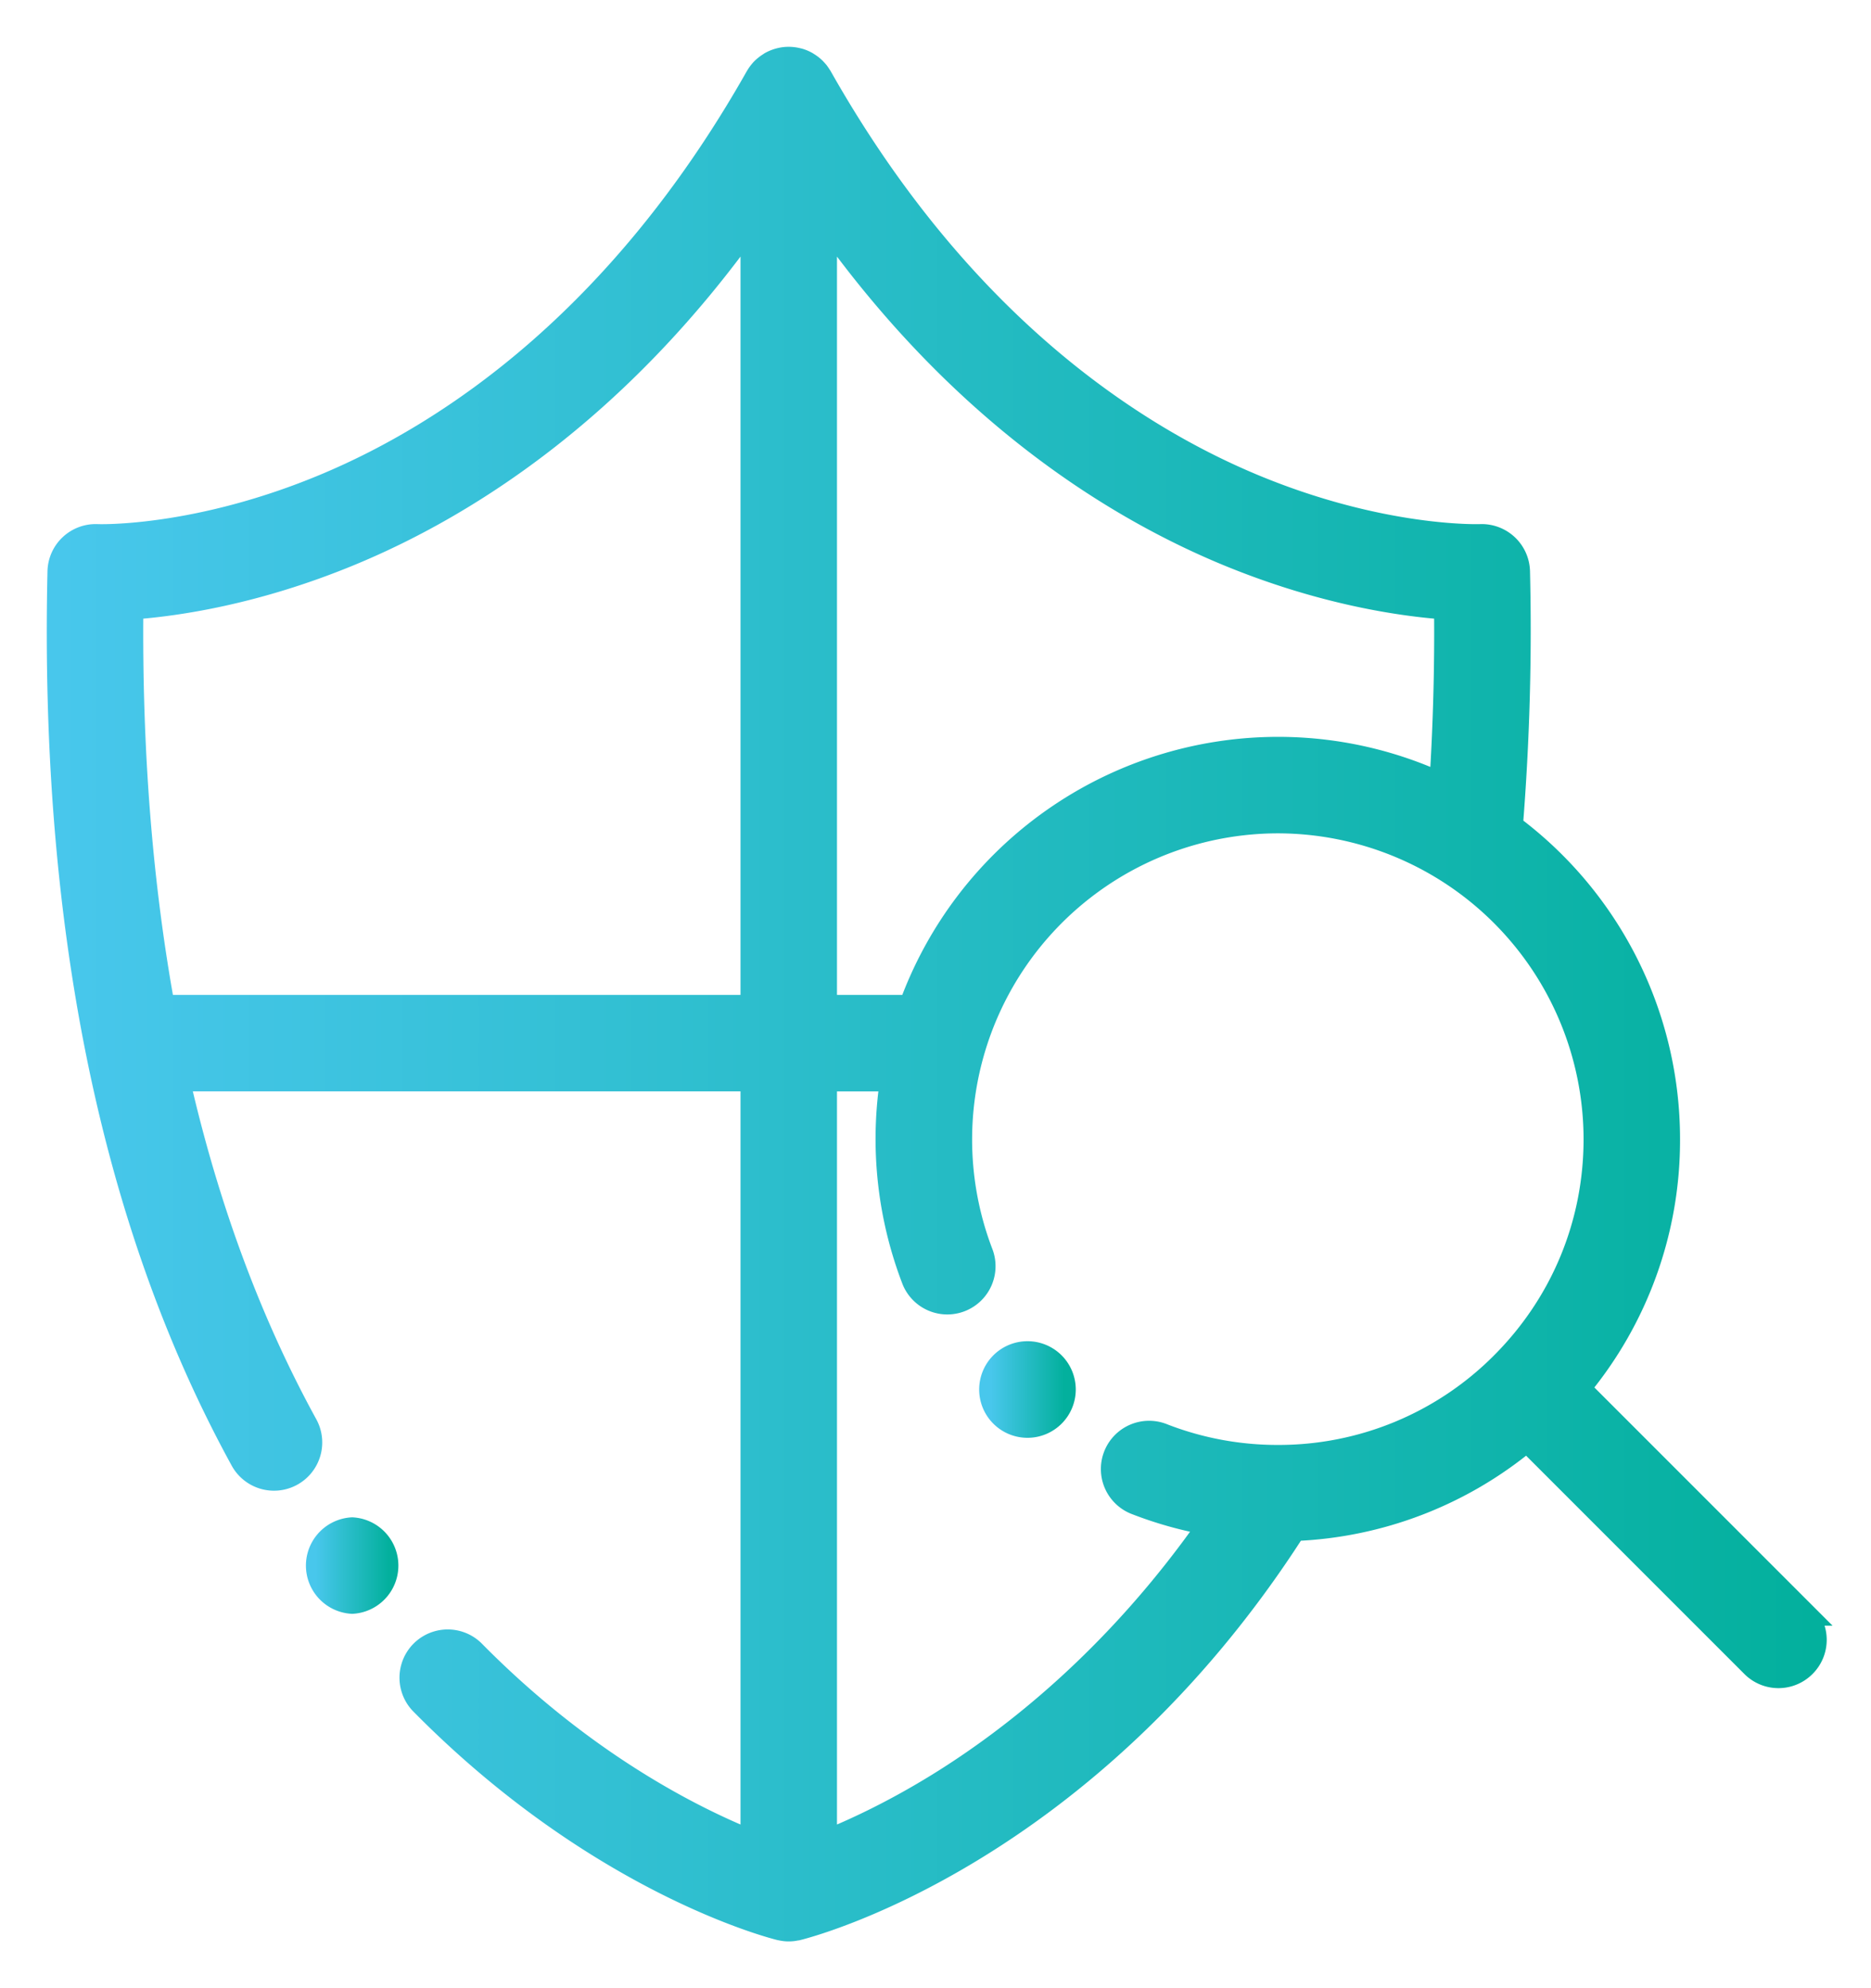 <svg width="32" height="34" fill="none" xmlns="http://www.w3.org/2000/svg"><path fill-rule="evenodd" clip-rule="evenodd" d="M30.86 27.601L27 23.741a6.628 6.628 0 001.534-4.26 6.674 6.674 0 00-2.688-5.354 41.97 41.97 0 00.122-4.354.626.626 0 00-.653-.61c-.017 0-1.701.06-3.92-.873-2.045-.861-4.983-2.769-7.361-6.973l-.006-.008a.627.627 0 00-.034-.052l-.012-.017a.653.653 0 00-.045-.05l-.005-.006a.613.613 0 00-.118-.092l-.015-.01a.605.605 0 00-.138-.058l-.018-.004a.63.63 0 00-.23-.015l-.02.003a.648.648 0 00-.213.074l-.014.01a.668.668 0 00-.119.092l-.005.005a.675.675 0 00-.091.12l-.005.008C10.568 5.521 7.63 7.43 5.584 8.29c-2.218.933-3.902.874-3.917.873a.625.625 0 00-.655.61c-.067 2.952.15 5.68.645 8.169a.536.536 0 00.008.04c.52 2.594 1.345 4.928 2.471 6.982a.625.625 0 101.096-.601c-.96-1.75-1.689-3.721-2.186-5.9h9.819v13.038c-1.014-.405-2.885-1.343-4.775-3.262a.625.625 0 00-.89.877c3.026 3.074 6.015 3.835 6.14 3.866l.008.001a.515.515 0 00.053.01l.018.003a.607.607 0 00.141 0l.018-.003a.516.516 0 00.053-.01h.008c.202-.05 4.93-1.265 8.498-6.83a6.622 6.622 0 003.978-1.528l3.86 3.86a.623.623 0 00.884 0 .624.624 0 000-.884v0zm-9.88-18.13c1.628.674 2.99.87 3.747.924a40.9 40.9 0 01-.081 3.018 6.639 6.639 0 00-2.791-.612 6.691 6.691 0 00-6.284 4.413h-1.456V3.776c2.326 3.281 4.949 4.9 6.865 5.695zM2.79 17.214c-.382-2.1-.562-4.375-.538-6.819.758-.054 2.12-.25 3.747-.924 1.917-.794 4.54-2.414 6.866-5.695v13.438H2.79zm22.904 6.106a5.394 5.394 0 01-3.84 1.59 5.408 5.408 0 01-1.96-.365.625.625 0 10-.452 1.165 6.63 6.63 0 001.254.348c-1.596 2.284-3.374 3.673-4.645 4.458-.776.479-1.453.792-1.936.985V18.464h1.137a6.711 6.711 0 00.373 3.43.625.625 0 001.165-.452 5.436 5.436 0 015.064-7.391 5.436 5.436 0 015.43 5.43c0 1.45-.565 2.813-1.59 3.839v0z" fill="url(#paint0_linear)" stroke="url(#paint1_linear)" stroke-width=".4"/><path fill-rule="evenodd" clip-rule="evenodd" d="M6.023 26.148a.626.626 0 000 1.25.626.626 0 000-1.25z" fill="url(#paint2_linear)" stroke="url(#paint3_linear)" stroke-width=".4"/><path fill-rule="evenodd" clip-rule="evenodd" d="M17.574 23.136a.626.626 0 10.625.625.626.626 0 00-.625-.625z" fill="url(#paint4_linear)" stroke="url(#paint5_linear)" stroke-width=".4"/><defs><linearGradient id="paint0_linear" x1="1" y1="33" x2="31.042" y2="33" gradientUnits="userSpaceOnUse"><stop stop-color="#48C7EC"/><stop offset="1" stop-color="#03B09D"/></linearGradient><linearGradient id="paint1_linear" x1="1" y1="33" x2="31.042" y2="33" gradientUnits="userSpaceOnUse"><stop stop-color="#48C7EC"/><stop offset="1" stop-color="#03B09D"/></linearGradient><linearGradient id="paint2_linear" x1="5.398" y1="27.398" x2="6.648" y2="27.398" gradientUnits="userSpaceOnUse"><stop stop-color="#48C7EC"/><stop offset="1" stop-color="#03B09D"/></linearGradient><linearGradient id="paint3_linear" x1="5.398" y1="27.398" x2="6.648" y2="27.398" gradientUnits="userSpaceOnUse"><stop stop-color="#48C7EC"/><stop offset="1" stop-color="#03B09D"/></linearGradient><linearGradient id="paint4_linear" x1="16.949" y1="24.386" x2="18.199" y2="24.386" gradientUnits="userSpaceOnUse"><stop stop-color="#48C7EC"/><stop offset="1" stop-color="#03B09D"/></linearGradient><linearGradient id="paint5_linear" x1="16.949" y1="24.386" x2="18.199" y2="24.386" gradientUnits="userSpaceOnUse"><stop stop-color="#48C7EC"/><stop offset="1" stop-color="#03B09D"/></linearGradient></defs></svg>